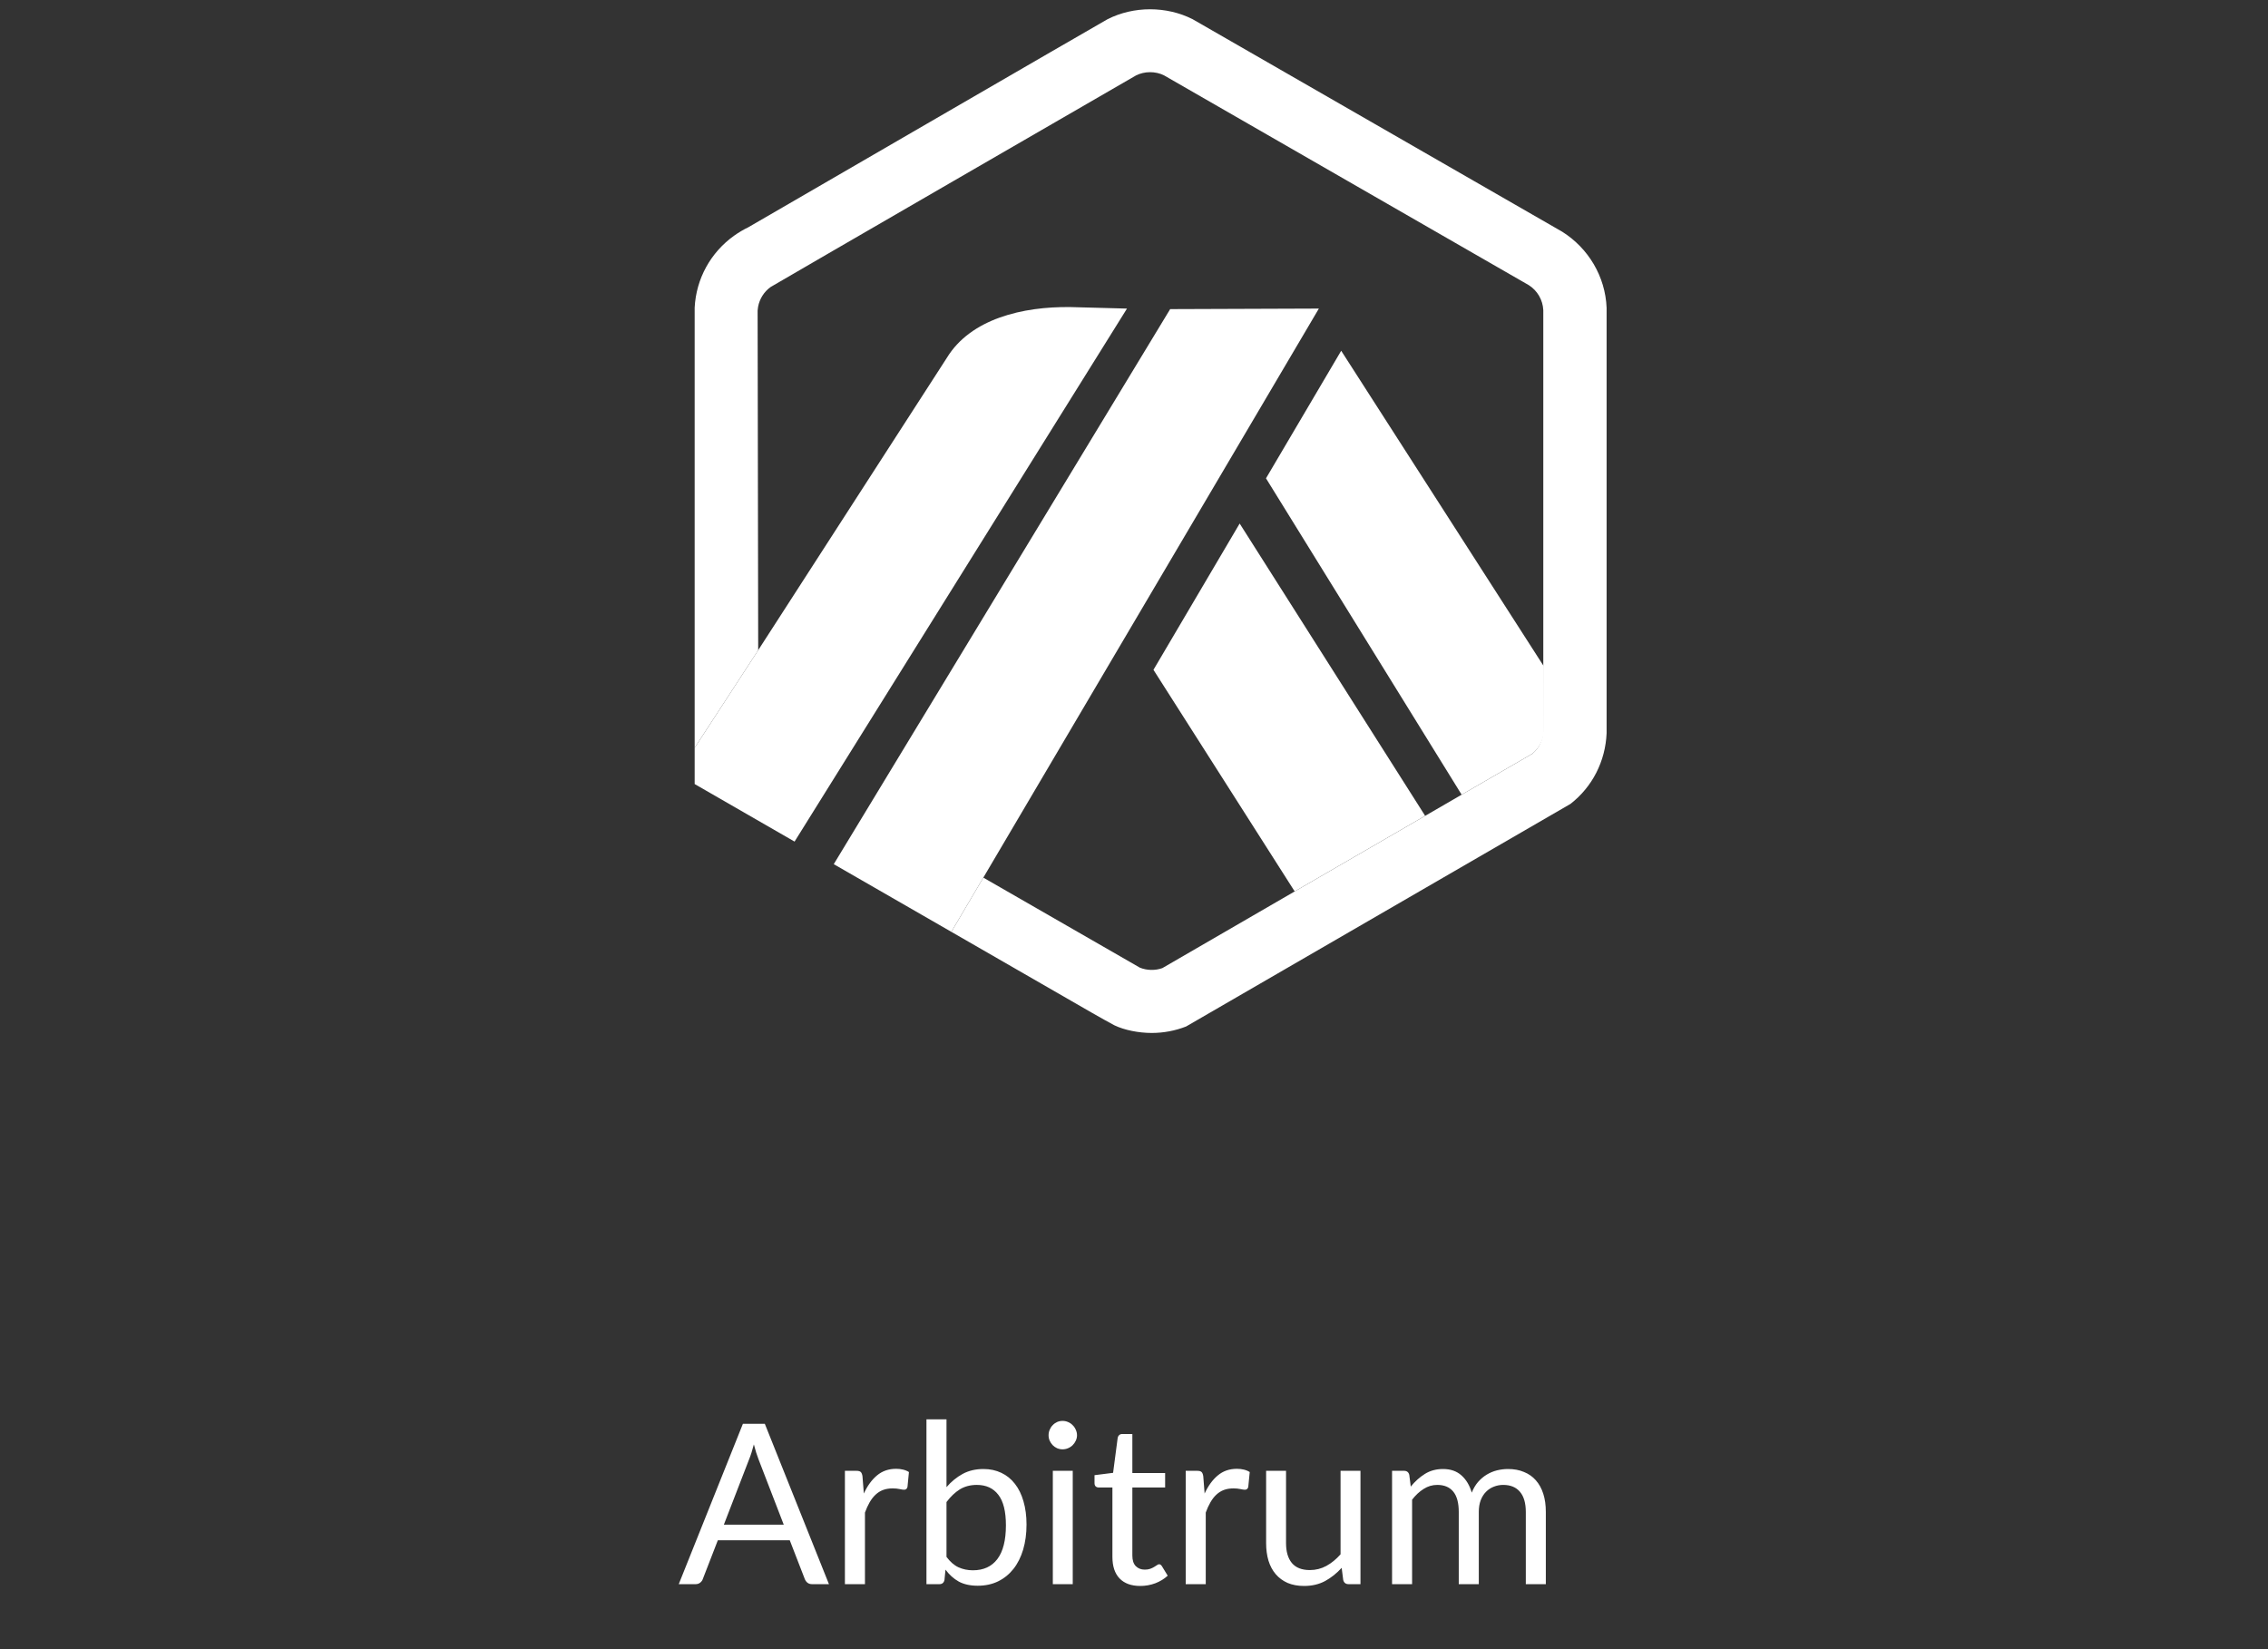 <svg width="110" height="80" viewBox="0 0 110 80" fill="none" xmlns="http://www.w3.org/2000/svg">
<rect x="0" y="0" width="110" height="80" fill="#333333" stroke="none"/>
<g clip-path="url(#clip0_0_150)">
<g clip-path="url(#clip1_0_150)">
<g clip-path="url(#clip2_0_150)">
<path d="M38.012 73.96L36.791 70.795C36.755 70.701 36.717 70.592 36.677 70.469C36.637 70.342 36.599 70.208 36.563 70.067C36.487 70.36 36.409 70.605 36.329 70.8L35.108 73.96H38.012ZM40.205 76.847H39.391C39.297 76.847 39.221 76.824 39.163 76.777C39.105 76.73 39.062 76.67 39.033 76.598L38.305 74.719H34.815L34.087 76.598C34.066 76.663 34.024 76.721 33.963 76.771C33.901 76.822 33.825 76.847 33.735 76.847H32.92L36.031 69.069H37.095L40.205 76.847ZM41.897 72.45C42.07 72.074 42.284 71.781 42.537 71.571C42.791 71.358 43.1 71.251 43.465 71.251C43.581 71.251 43.692 71.263 43.797 71.289C43.905 71.314 44.001 71.354 44.084 71.408L44.014 72.13C43.992 72.22 43.938 72.266 43.851 72.266C43.8 72.266 43.726 72.255 43.628 72.233C43.531 72.212 43.42 72.201 43.297 72.201C43.123 72.201 42.968 72.226 42.83 72.277C42.696 72.327 42.575 72.403 42.467 72.505C42.362 72.602 42.266 72.725 42.179 72.874C42.096 73.019 42.02 73.185 41.951 73.373V76.847H40.979V71.348H41.533C41.638 71.348 41.71 71.368 41.75 71.408C41.79 71.448 41.817 71.517 41.831 71.615L41.897 72.45ZM45.906 75.523C46.083 75.762 46.276 75.93 46.486 76.028C46.7 76.125 46.933 76.174 47.187 76.174C47.704 76.174 48.1 75.991 48.375 75.626C48.65 75.26 48.788 74.716 48.788 73.992C48.788 73.319 48.665 72.825 48.419 72.51C48.176 72.192 47.829 72.032 47.377 72.032C47.062 72.032 46.787 72.105 46.551 72.249C46.32 72.394 46.105 72.599 45.906 72.863V75.523ZM45.906 72.141C46.137 71.873 46.398 71.659 46.687 71.5C46.98 71.341 47.317 71.261 47.697 71.261C48.019 71.261 48.308 71.323 48.565 71.446C48.826 71.569 49.047 71.748 49.228 71.984C49.408 72.215 49.546 72.498 49.64 72.83C49.738 73.163 49.787 73.538 49.787 73.954C49.787 74.399 49.732 74.804 49.624 75.17C49.515 75.535 49.358 75.849 49.152 76.109C48.949 76.366 48.701 76.567 48.408 76.711C48.115 76.853 47.785 76.923 47.42 76.923C47.058 76.923 46.752 76.856 46.503 76.722C46.257 76.585 46.041 76.391 45.857 76.142L45.808 76.641C45.779 76.779 45.696 76.847 45.558 76.847H44.934V68.851H45.906V72.141ZM52.029 71.348V76.847H51.063V71.348H52.029ZM52.236 69.622C52.236 69.716 52.216 69.805 52.176 69.888C52.14 69.968 52.089 70.04 52.024 70.105C51.962 70.167 51.888 70.216 51.801 70.252C51.718 70.288 51.629 70.306 51.535 70.306C51.441 70.306 51.353 70.288 51.269 70.252C51.19 70.216 51.119 70.167 51.058 70.105C50.996 70.04 50.947 69.968 50.911 69.888C50.875 69.805 50.857 69.716 50.857 69.622C50.857 69.528 50.875 69.44 50.911 69.356C50.947 69.269 50.996 69.195 51.058 69.134C51.119 69.068 51.19 69.018 51.269 68.982C51.353 68.945 51.441 68.927 51.535 68.927C51.629 68.927 51.718 68.945 51.801 68.982C51.888 69.018 51.962 69.068 52.024 69.134C52.089 69.195 52.14 69.269 52.176 69.356C52.216 69.44 52.236 69.528 52.236 69.622ZM55.305 76.934C54.871 76.934 54.536 76.813 54.301 76.57C54.069 76.328 53.953 75.979 53.953 75.523V72.157H53.291C53.233 72.157 53.184 72.141 53.145 72.108C53.105 72.072 53.085 72.018 53.085 71.945V71.56L53.986 71.446L54.209 69.747C54.219 69.693 54.243 69.65 54.279 69.617C54.319 69.581 54.37 69.563 54.431 69.563H54.92V71.457H56.51V72.157H54.92V75.458C54.92 75.689 54.976 75.861 55.088 75.973C55.2 76.085 55.345 76.142 55.522 76.142C55.623 76.142 55.71 76.129 55.783 76.103C55.859 76.075 55.924 76.044 55.978 76.011C56.032 75.979 56.078 75.95 56.114 75.924C56.154 75.896 56.188 75.881 56.217 75.881C56.268 75.881 56.313 75.912 56.353 75.973L56.635 76.435C56.468 76.59 56.268 76.713 56.032 76.804C55.797 76.891 55.555 76.934 55.305 76.934ZM58.425 72.45C58.599 72.074 58.812 71.781 59.066 71.571C59.319 71.358 59.629 71.251 59.994 71.251C60.11 71.251 60.22 71.263 60.325 71.289C60.434 71.314 60.53 71.354 60.613 71.408L60.542 72.13C60.52 72.22 60.466 72.266 60.379 72.266C60.329 72.266 60.255 72.255 60.157 72.233C60.059 72.212 59.949 72.201 59.826 72.201C59.652 72.201 59.496 72.226 59.359 72.277C59.225 72.327 59.104 72.403 58.995 72.505C58.89 72.602 58.794 72.725 58.708 72.874C58.624 73.019 58.548 73.185 58.48 73.373V76.847H57.508V71.348H58.062C58.166 71.348 58.239 71.368 58.279 71.408C58.319 71.448 58.346 71.517 58.36 71.615L58.425 72.45ZM65.984 71.348V76.847H65.409C65.271 76.847 65.184 76.78 65.148 76.646L65.072 76.055C64.833 76.319 64.566 76.532 64.269 76.695C63.972 76.855 63.632 76.934 63.248 76.934C62.948 76.934 62.682 76.885 62.45 76.787C62.222 76.686 62.031 76.545 61.875 76.364C61.719 76.183 61.602 75.964 61.522 75.707C61.446 75.45 61.408 75.166 61.408 74.855V71.348H62.374V74.855C62.374 75.271 62.468 75.593 62.657 75.821C62.848 76.049 63.14 76.163 63.531 76.163C63.816 76.163 64.082 76.096 64.329 75.962C64.578 75.825 64.808 75.637 65.018 75.398V71.348H65.984ZM67.516 76.847V71.348H68.097C68.234 71.348 68.32 71.415 68.352 71.549L68.423 72.114C68.625 71.864 68.853 71.659 69.107 71.5C69.36 71.341 69.653 71.261 69.986 71.261C70.355 71.261 70.654 71.365 70.882 71.571C71.113 71.777 71.28 72.056 71.381 72.407C71.461 72.208 71.562 72.036 71.685 71.891C71.812 71.746 71.953 71.627 72.108 71.533C72.264 71.439 72.429 71.37 72.602 71.327C72.78 71.283 72.959 71.261 73.14 71.261C73.429 71.261 73.686 71.308 73.91 71.403C74.138 71.493 74.33 71.627 74.486 71.804C74.645 71.982 74.767 72.201 74.85 72.461C74.933 72.718 74.974 73.013 74.974 73.346V76.847H74.003V73.346C74.003 72.915 73.909 72.59 73.721 72.369C73.532 72.144 73.261 72.032 72.906 72.032C72.747 72.032 72.595 72.061 72.45 72.119C72.309 72.173 72.184 72.255 72.076 72.364C71.967 72.472 71.88 72.61 71.815 72.776C71.754 72.939 71.723 73.129 71.723 73.346V76.847H70.751V73.346C70.751 72.904 70.663 72.575 70.485 72.358C70.308 72.141 70.049 72.032 69.709 72.032C69.47 72.032 69.25 72.097 69.047 72.228C68.844 72.354 68.658 72.528 68.488 72.749V76.847H67.516Z" fill="white"/>
<path d="M55.944 32.492L62.793 43.242L69.121 39.575L60.125 25.396L55.944 32.492Z" fill="white"/>
<path d="M74.883 35.263L74.878 32.325L65.049 17.015L61.402 23.203L70.891 38.549L74.322 36.561C74.658 36.288 74.862 35.887 74.884 35.454L74.883 35.263Z" fill="white"/>
<path d="M33.692 38.034L38.537 40.825L54.66 14.969L51.924 14.896C49.593 14.863 47.081 15.469 45.928 17.351L36.772 31.542L33.692 36.275L33.692 38.034Z" fill="white"/>
<path d="M63.966 14.969L56.754 14.995L40.438 41.92L46.141 45.203L47.692 42.573L63.966 14.969Z" fill="white"/>
<path d="M77.922 14.931C77.862 13.423 77.045 12.042 75.766 11.239L57.837 0.928C56.572 0.291 54.991 0.29 53.724 0.928C53.574 1.003 36.288 11.028 36.288 11.028C36.049 11.143 35.819 11.28 35.602 11.435C34.46 12.253 33.764 13.525 33.692 14.922V36.275L36.773 31.542L36.745 15.067C36.749 15.006 36.757 14.947 36.767 14.889C36.837 14.501 37.053 14.155 37.379 13.921C37.461 13.863 55.042 3.687 55.098 3.659C55.511 3.451 56.036 3.449 56.45 3.652L74.147 13.832C74.566 14.098 74.828 14.551 74.851 15.045V35.454C74.83 35.887 74.658 36.288 74.322 36.562L70.891 38.55L69.121 39.576L62.793 43.243L56.376 46.962C56.031 47.086 55.627 47.079 55.284 46.94L47.692 42.573L46.141 45.203L52.964 49.132C53.189 49.26 53.39 49.374 53.555 49.466C53.811 49.61 53.985 49.705 54.046 49.735C54.531 49.97 55.229 50.108 55.858 50.108C56.434 50.108 56.996 50.002 57.528 49.794L76.166 38.999C77.236 38.171 77.865 36.921 77.922 35.567V14.931Z" fill="white"/>
</g>
</g>
</g>
<defs>
<clipPath id="clip0_0_150">
<rect width="109.13" height="78.82" fill="white" transform="translate(0.84 0.45)"/>
</clipPath>
<clipPath id="clip1_0_150">
<rect width="109.13" height="78.82" fill="white" transform="translate(0.84 0.45)"/>
</clipPath>
<clipPath id="clip2_0_150">
<rect width="45.034" height="78.81" fill="white" transform="translate(32.888 0.45)"/>
</clipPath>
</defs>
</svg>
